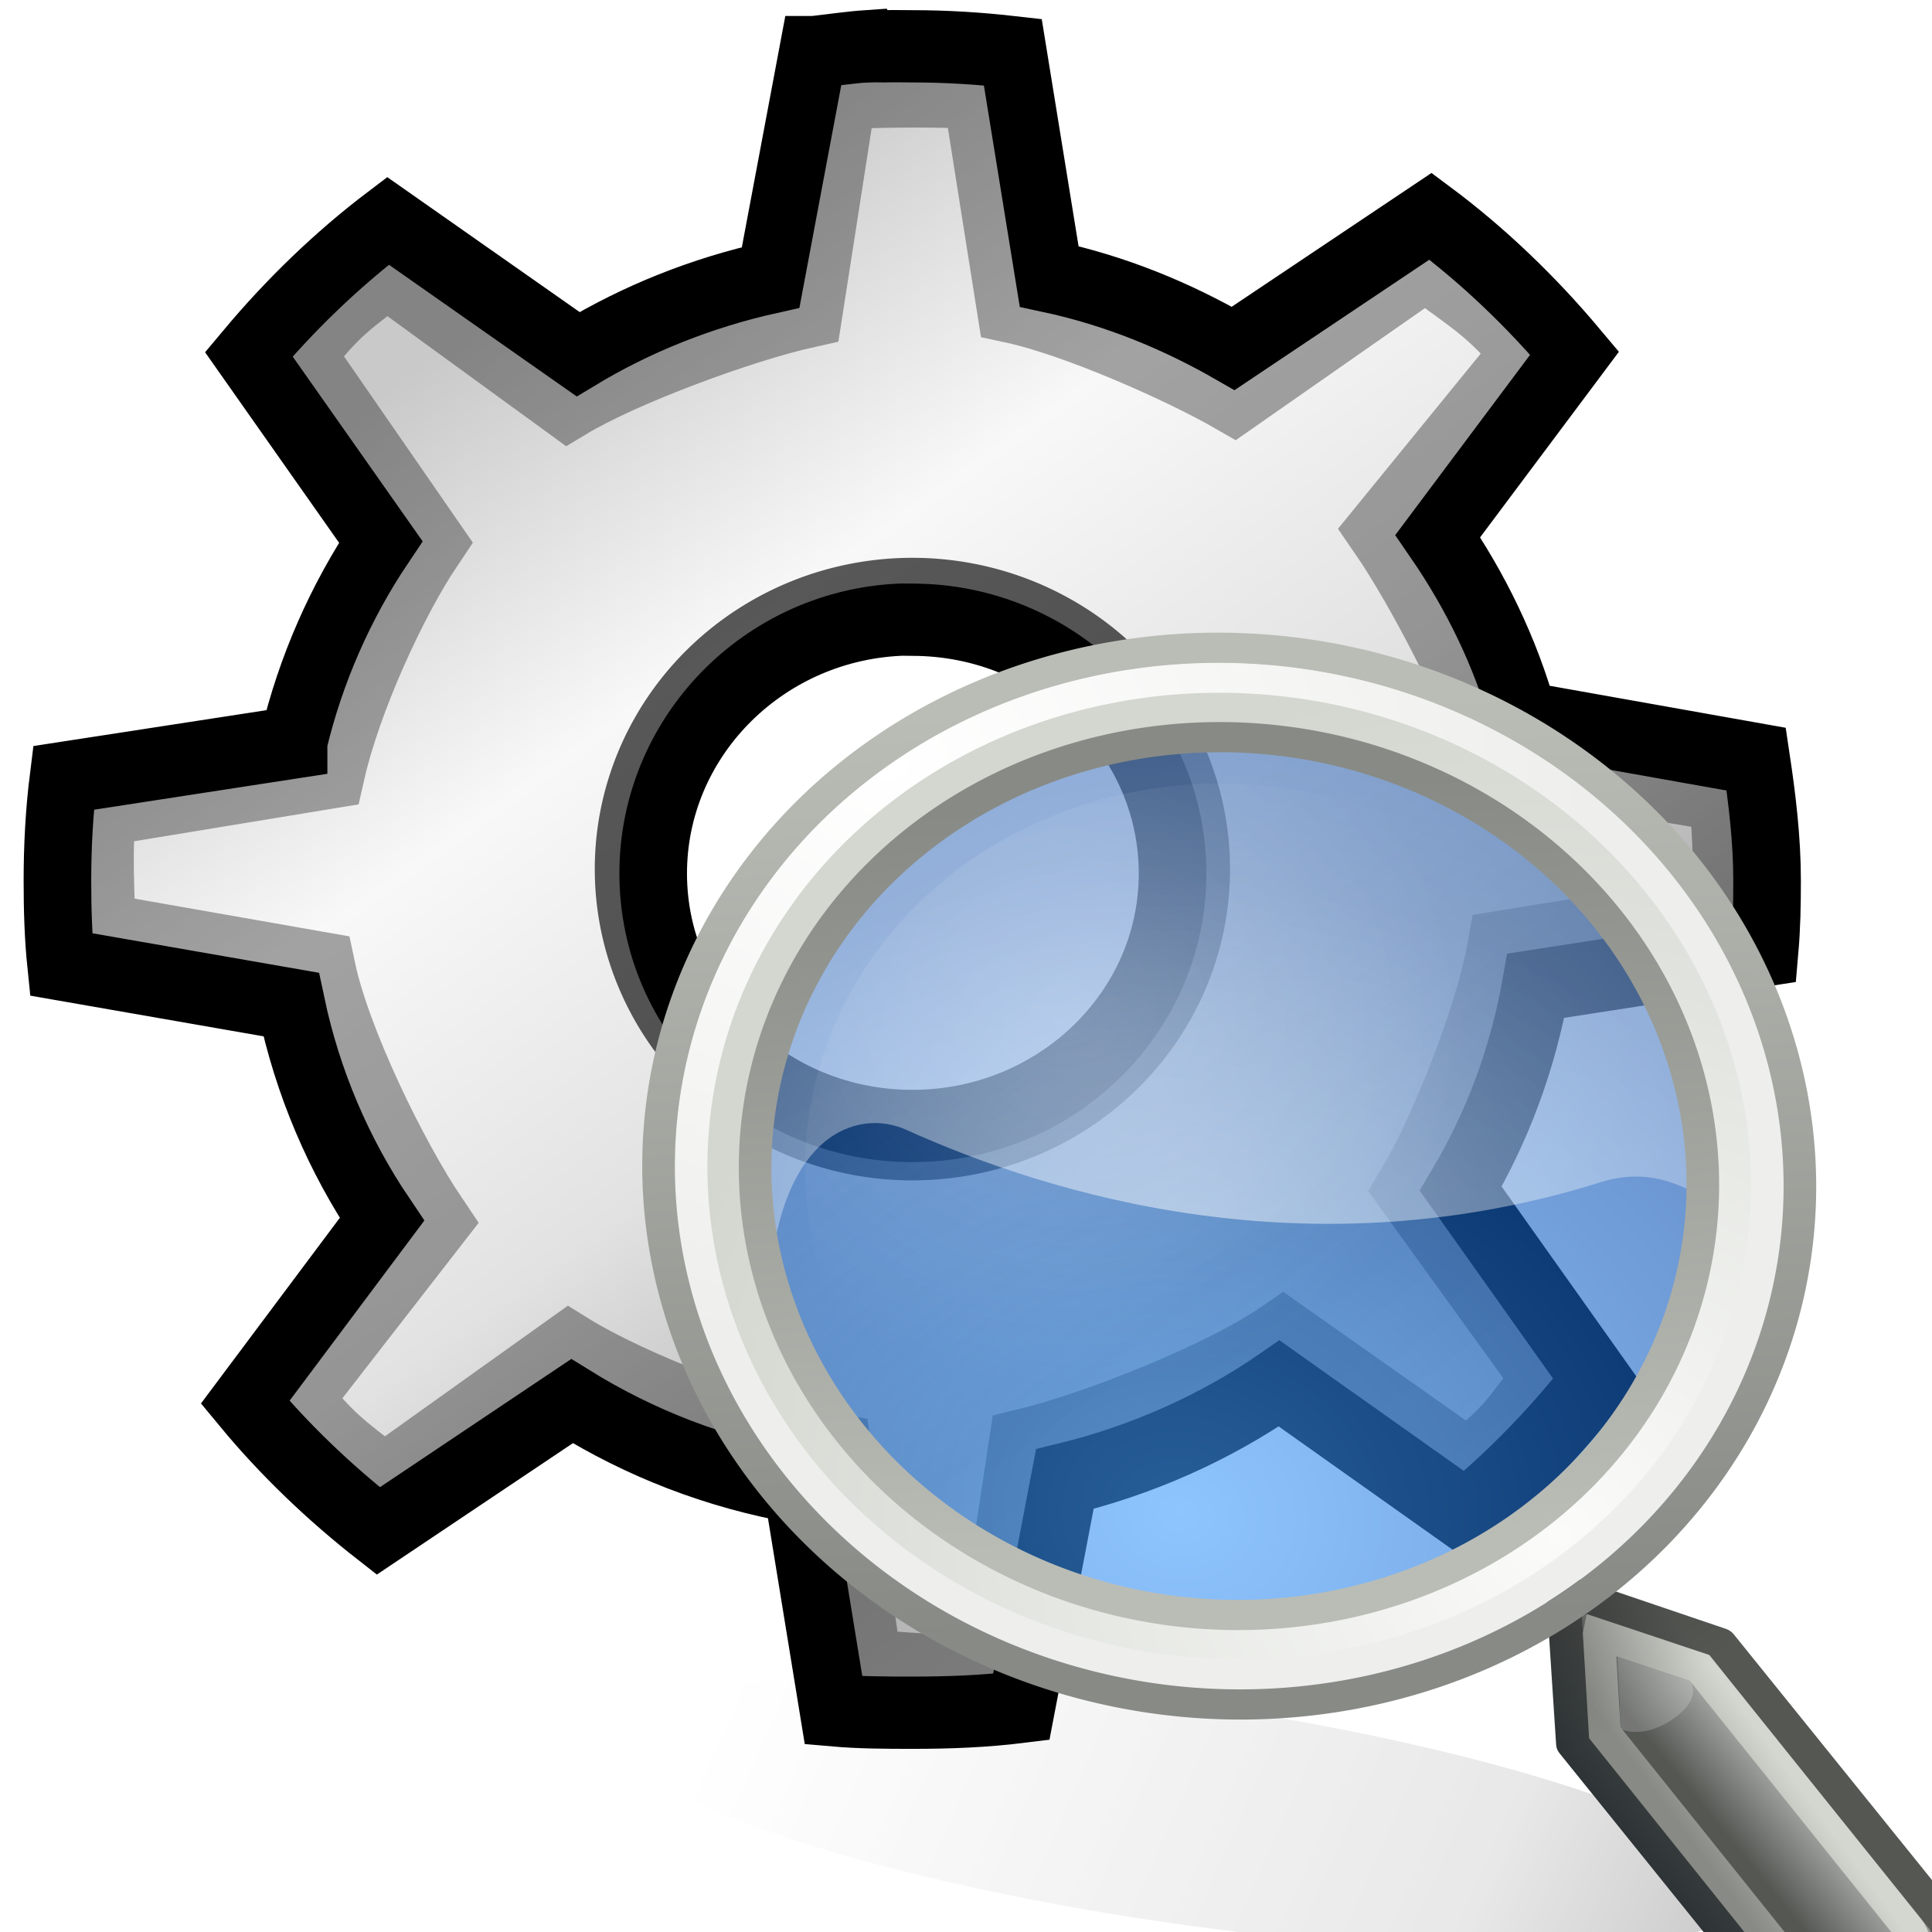 <svg xmlns="http://www.w3.org/2000/svg" height="48" width="48" version="1.0">
 <defs>
  <linearGradient id="r" y2="39.685" gradientUnits="userSpaceOnUse" x2="34.534" gradientTransform="matrix(.927 0 0 .845 4.727 52.187)" y1="12.285" x1="14.463">
   <stop stop-color="#c9c9c9" offset="0"/>
   <stop stop-color="#f8f8f8" offset=".25"/>
   <stop stop-color="#e2e2e2" offset=".5"/>
   <stop stop-color="#b0b0b0" offset=".75"/>
   <stop stop-color="#c9c9c9" offset="1"/>
  </linearGradient>
  <filter id="q" height="1.767" width="1.177" color-interpolation-filters="sRGB" y="-.384" x="-.089">
   <feGaussianBlur stdDeviation="1.598"/>
  </filter>
  <linearGradient id="s" y2="45.743" gradientUnits="userSpaceOnUse" x2="46.779" y1="35.743" x1="3.5">
   <stop stop-opacity="0" offset="0"/>
   <stop stop-opacity="0" offset=".081"/>
   <stop stop-opacity=".247" offset=".615"/>
   <stop stop-opacity=".498" offset=".749"/>
   <stop offset="1"/>
  </linearGradient>
  <radialGradient id="z" gradientUnits="userSpaceOnUse" cy="28.851" cx="17.062" gradientTransform="matrix(1.46,0,0,1.345,-7.403,-10.822)" r="13.5">
   <stop stop-color="#429eff" offset="0"/>
   <stop stop-color="#0044a7" offset="1"/>
  </radialGradient>
  <radialGradient id="aa" gradientUnits="userSpaceOnUse" cy="24.744" cx="16.83" gradientTransform="matrix(2.186 -.565 .52 1.871 -15.799 187.34)" r="16.925">
   <stop stop-color="#fff" offset="0"/>
   <stop stop-color="#fff" stop-opacity="0" offset="1"/>
  </radialGradient>
  <radialGradient id="ab" gradientUnits="userSpaceOnUse" cy="10.902" cx="59.787" gradientTransform="matrix(0,-1.687,1.663,0,41.654,111.74)" r="10.556">
   <stop stop-color="#fbfbfa" offset="0"/>
   <stop stop-color="#d3d7cf" offset="1"/>
  </radialGradient>
  <linearGradient id="t" y2="53.511" gradientUnits="userSpaceOnUse" x2="82.92" y1="55.107" x1="81.332">
   <stop stop-color="#555753" offset="0"/>
   <stop stop-color="#a3a5a2" offset=".702"/>
   <stop stop-color="#888a85" offset="1"/>
  </linearGradient>
  <linearGradient id="u" y2="54.615" gradientUnits="userSpaceOnUse" x2="83.629" y1="57.148" x1="81.096">
   <stop stop-color="#2e3436" offset="0"/>
   <stop stop-color="#555753" offset="1"/>
  </linearGradient>
  <linearGradient id="v" y2="38.435" gradientUnits="userSpaceOnUse" x2="43.062" gradientTransform="matrix(.98 0 0 .945 13.351 202.93)" y1="41" x1="40.25">
   <stop stop-color="#888a85" offset="0"/>
   <stop stop-color="#d3d7cf" offset="1"/>
  </linearGradient>
  <linearGradient id="w" y2="35.272" gradientUnits="userSpaceOnUse" x2="37.211" gradientTransform="matrix(.98 0 0 .945 13.351 202.93)" y1="32.046" x1="33.985">
   <stop offset="0"/>
   <stop stop-opacity="0" offset="1"/>
  </linearGradient>
  <radialGradient id="o" gradientUnits="userSpaceOnUse" cy="-2.694" cx="45.095" gradientTransform="matrix(0,1.143,-1.247,-1.2486e-6,41.735,-54.257)" r="10.498">
   <stop stop-color="#fff" offset="0"/>
   <stop stop-color="#eeeeec" offset="1"/>
  </radialGradient>
  <linearGradient id="x" y2="-4.621" gradientUnits="userSpaceOnUse" x2="52.5" y1="12.472" x1="55.878">
   <stop stop-color="#888a85" offset="0"/>
   <stop stop-color="#babdb6" offset="1"/>
  </linearGradient>
  <linearGradient id="y" y2="-3.881" gradientUnits="userSpaceOnUse" x2="50.08" y1="12.847" x1="54.113">
   <stop stop-color="#babdb6" offset="0"/>
   <stop stop-color="#888a85" offset="1"/>
  </linearGradient>
  <radialGradient id="p" gradientUnits="userSpaceOnUse" cy="9.528" cx="8.04" gradientTransform="matrix(.947 0 0 .947 .469 .499)" r="9.812">
   <stop stop-color="#fff" offset="0"/>
   <stop stop-color="#fff" stop-opacity="0" offset="1"/>
  </radialGradient>
 </defs>
 <g transform="matrix(1.29,0,0,1.379,-11.766,-78.022)" stroke="#000">
  <path style="color:#000000" stroke-width="1.302" fill="url(#r)" d="m25.828 57.411c-0.347 0.022-0.685 0.071-1.026 0.106h-0.023l-0.816 4.061c-1.33 0.276-2.582 0.745-3.708 1.382l-3.661-2.402c-0.99 0.701-1.89 1.518-2.682 2.403l2.542 3.381c-0.772 1.075-1.352 2.303-1.679 3.593-0 0.006-0 0.02 0 0.021l-4.431 0.638c-0.081 0.603-0.117 1.227-0.117 1.85 0 0.51 0.015 1.013 0.07 1.51l4.431 0.723c0.315 1.403 0.914 2.713 1.749 3.87l-2.635 3.296c0.755 0.854 1.626 1.632 2.565 2.318l3.731-2.339c1.304 0.758 2.76 1.29 4.337 1.552l0.7 4.019c0.497 0.041 1.007 0.043 1.516 0.043 0.718-0 1.405-0.025 2.099-0.106l0.839-4.104c1.499-0.341 2.906-0.931 4.128-1.723l3.591 2.381c0.931-0.722 1.783-1.553 2.518-2.445l-2.612-3.444c0.707-1.114 1.197-2.343 1.446-3.657l4.407-0.638c0.039-0.419 0.047-0.826 0.047-1.254 0-0.744-0.095-1.474-0.21-2.19l-4.476-0.745c-0.351-1.181-0.927-2.283-1.656-3.274l2.635-3.296c-0.817-0.911-1.749-1.752-2.775-2.466l-3.801 2.381c-1.092-0.589-2.268-1.041-3.544-1.297l-0.7-4.04c-0.637-0.068-1.279-0.106-1.935-0.106-0.177 0-0.36-0.005-0.536 0-0.086 0.002-0.171-0.005-0.257 0-0.023 0.001-0.047-0.001-0.07 0zm0.606 10.333c0.085-0.004 0.17 0 0.257 0 2.76 0 5.013 2.054 5.013 4.571 0 2.517-2.253 4.55-5.013 4.55-2.76 0-4.99-2.033-4.99-4.55 0-2.438 2.093-4.449 4.734-4.571z"/>
  <path opacity=".347" style="color:#000000" d="m25.311 58.215-0.655 3.932c-1.247 0.259-3.541 1.051-4.596 1.648l-3.486-2.373c-0.928 0.657-0.991 0.701-1.733 1.531l2.521 3.409c-0.723 1.008-1.592 2.804-1.904 4.088 0 0-4.417 0.679-4.417 0.679-0.076 0.565-0.039 1.776 0.012 2.241l4.219 0.693c0.295 1.315 1.401 3.432 2.183 4.516l-2.668 3.214c0.707 0.801 0.849 0.874 1.729 1.517l3.568-2.383c1.222 0.711 3.648 1.576 5.127 1.821l0.586 3.882c0.466 0.039 1.753 0.147 2.404 0.071l0.655-4.042c1.404-0.319 3.83-1.227 4.976-1.97l3.564 2.348c0.873-0.677 0.881-0.779 1.57-1.616l-2.641-3.423c0.663-1.044 1.52-3.086 1.753-4.318l4.324-0.654c0.036-0.393 0.038-1.489-0.07-2.16l-4.405-0.693c-0.329-1.107-1.458-3.103-2.141-4.031l2.8-3.214c-0.766-0.854-1.05-0.971-2.012-1.64l-3.688 2.408c-1.024-0.553-3.066-1.394-4.262-1.634l-0.651-3.847c-0.597-0.064-2.319-0.036-2.66 0z" stroke-width="1.4" fill="none"/>
  <path opacity=".648" style="color:#000000" d="m32.454 72.306a5.761 5.252 0 0 1 -11.521 0 5.761 5.252 0 1 1 11.521 0z" stroke-width=".713" fill="none"/>
 </g>
 <rect height="16" width="16" y="22.943" x="-30.614" fill="none"/>
 <g transform="matrix(.819 .119 -.117 .784 27.897 -148.86)">
  <path opacity=".6" d="m21 35.743c-9.66 0-17.5 1.813-17.5 4.047s7.84 4.047 17.5 4.047c4.496 0 8.587-0.395 11.688-1.041l0.812 0.947c0.025 0.021 0.087 0.043 0.156 0.058l7.969 1.857c0.357 0.083 0.883 0.101 1.531 0.072 0.649-0.029 1.412-0.124 2.219-0.311 0.801-0.185 1.206-0.35 1.344-0.499 0.138-0.149 0.039-0.28-0.312-0.361l-8.031-1.843c-0.078-0.018-0.171-0.033-0.281-0.036l-4.094-0.188c2.79-0.717 4.5-1.663 4.5-2.703 0-2.234-7.84-4.047-17.5-4.047z" transform="matrix(.98 0 0 .851 15.801 207.97)" filter="url(#q)" fill="url(#s)"/>
  <path opacity=".6" style="color:#000000" d="m31 18.25a13.5 13.75 0 1 1 -27 0 13.5 13.75 0 1 1 27 0z" transform="matrix(1.161,0,0,1.1,14.585,201.77)" fill="url(#z)"/>
  <path opacity=".5" style="color:#000000" fill="url(#aa)" d="m34.351 206.24c-8.345 0.306-15.021 6.948-15.021 15.073 0 2.285 1.375 4.464 2.441 6.345-0.463-5.131 1.829-6.252 3.351-5.796 4.617 1.383 12.628 2.64 20.859-1.506 2.885-1.453 4.568 2.108 4.453-1.093-0.921-7.369-7.575-13.023-15.48-13.023-0.202 0-0.403-0.007-0.603 0z"/>
  <path style="color:#000000" d="m62.5 4.5a10 10 0 1 1 -20 0 10 10 0 1 1 20 0z" transform="matrix(1.568,0,0,1.513,-47.402,215.03)" stroke="url(#ab)" stroke-linecap="round" stroke-width="1.875" fill="none"/>
  <g transform="matrix(1.513,0,0,1.452,-69.526,160.92)">
   <path stroke-linejoin="round" style="color:#000000" d="m76.796 49.768 0.648 3.255 5.181 5.213c0.193 0.194 0.971 0.32 1.943-0.656 0.971-0.977 0.896-1.704 0.648-1.953l-5.181-5.208-3.238-0.651z" stroke="url(#u)" stroke-linecap="round" stroke-width=".677" fill="url(#t)"/>
   <path opacity=".192" style="color:#000000" fill="#fff" d="m79.567 51.32c-0.003 0.011 0.294 0.324-0.245 0.865-0.539 0.541-1.007 0.374-0.993 0.36l-0.269-1.522 1.508 0.296z"/>
  </g>
  <path style="color:#000000" d="m47.927 234.39 0.61 3.026 7.349 7.136c0.361 0.351 0.915 0.206 1.83-0.677 0.915-0.883 1.151-1.325 0.697-1.766l-7.349-7.131-3.137-0.589z" stroke="url(#v)" stroke-linecap="round" stroke-width=".962" fill="none"/>
  <path opacity=".153" style="color:#000000" fill="url(#w)" d="m46.503 232.71c-0.255 0.083-0.399 0.34-0.331 0.59l0.993 4.719c0.025 0.087 0.074 0.165 0.142 0.227l7.801 7.578c0.35 0.338 0.877 0.436 1.513 0.318 0.636-0.119 1.384-0.507 2.175-1.271 0.784-0.757 1.189-1.434 1.324-2.042 0.135-0.608 0.014-1.165-0.331-1.497l-7.849-7.533c-0.077-0.073-0.176-0.121-0.284-0.136l-4.87-0.953c-0.093-0.026-0.191-0.026-0.284 0z"/>
  <path style="color:#000000" d="m62.5 4.5a10 10 0 1 1 -20 0 10 10 0 1 1 20 0z" transform="matrix(1.617,0,0,1.56,-49.975,214.82)" stroke="url(#o)" stroke-linecap="round" stroke-width=".606" fill="none"/>
  <path style="color:#000000" d="m62.5 4.5a10 10 0 1 1 -20 0 10 10 0 1 1 20 0z" transform="matrix(1.715,0,0,1.654,-55.119,214.4)" stroke="url(#x)" stroke-linecap="round" stroke-width=".571" fill="none"/>
  <path style="color:#000000" d="m62.5 4.5a10 10 0 1 1 -20 0 10 10 0 1 1 20 0z" transform="matrix(1.424,0,0,1.374,-39.849,215.66)" stroke="url(#y)" stroke-linecap="round" stroke-width=".688" fill="none"/>
  <path opacity=".161" style="color:#000000" d="m22.188 12.938a9.812 9.812 0 1 1 -19.625 0 9.812 9.812 0 1 1 19.625 0z" transform="matrix(1.298,0,0,1.252,18.844,205.64)" fill="url(#p)"/>
 </g>
</svg>
